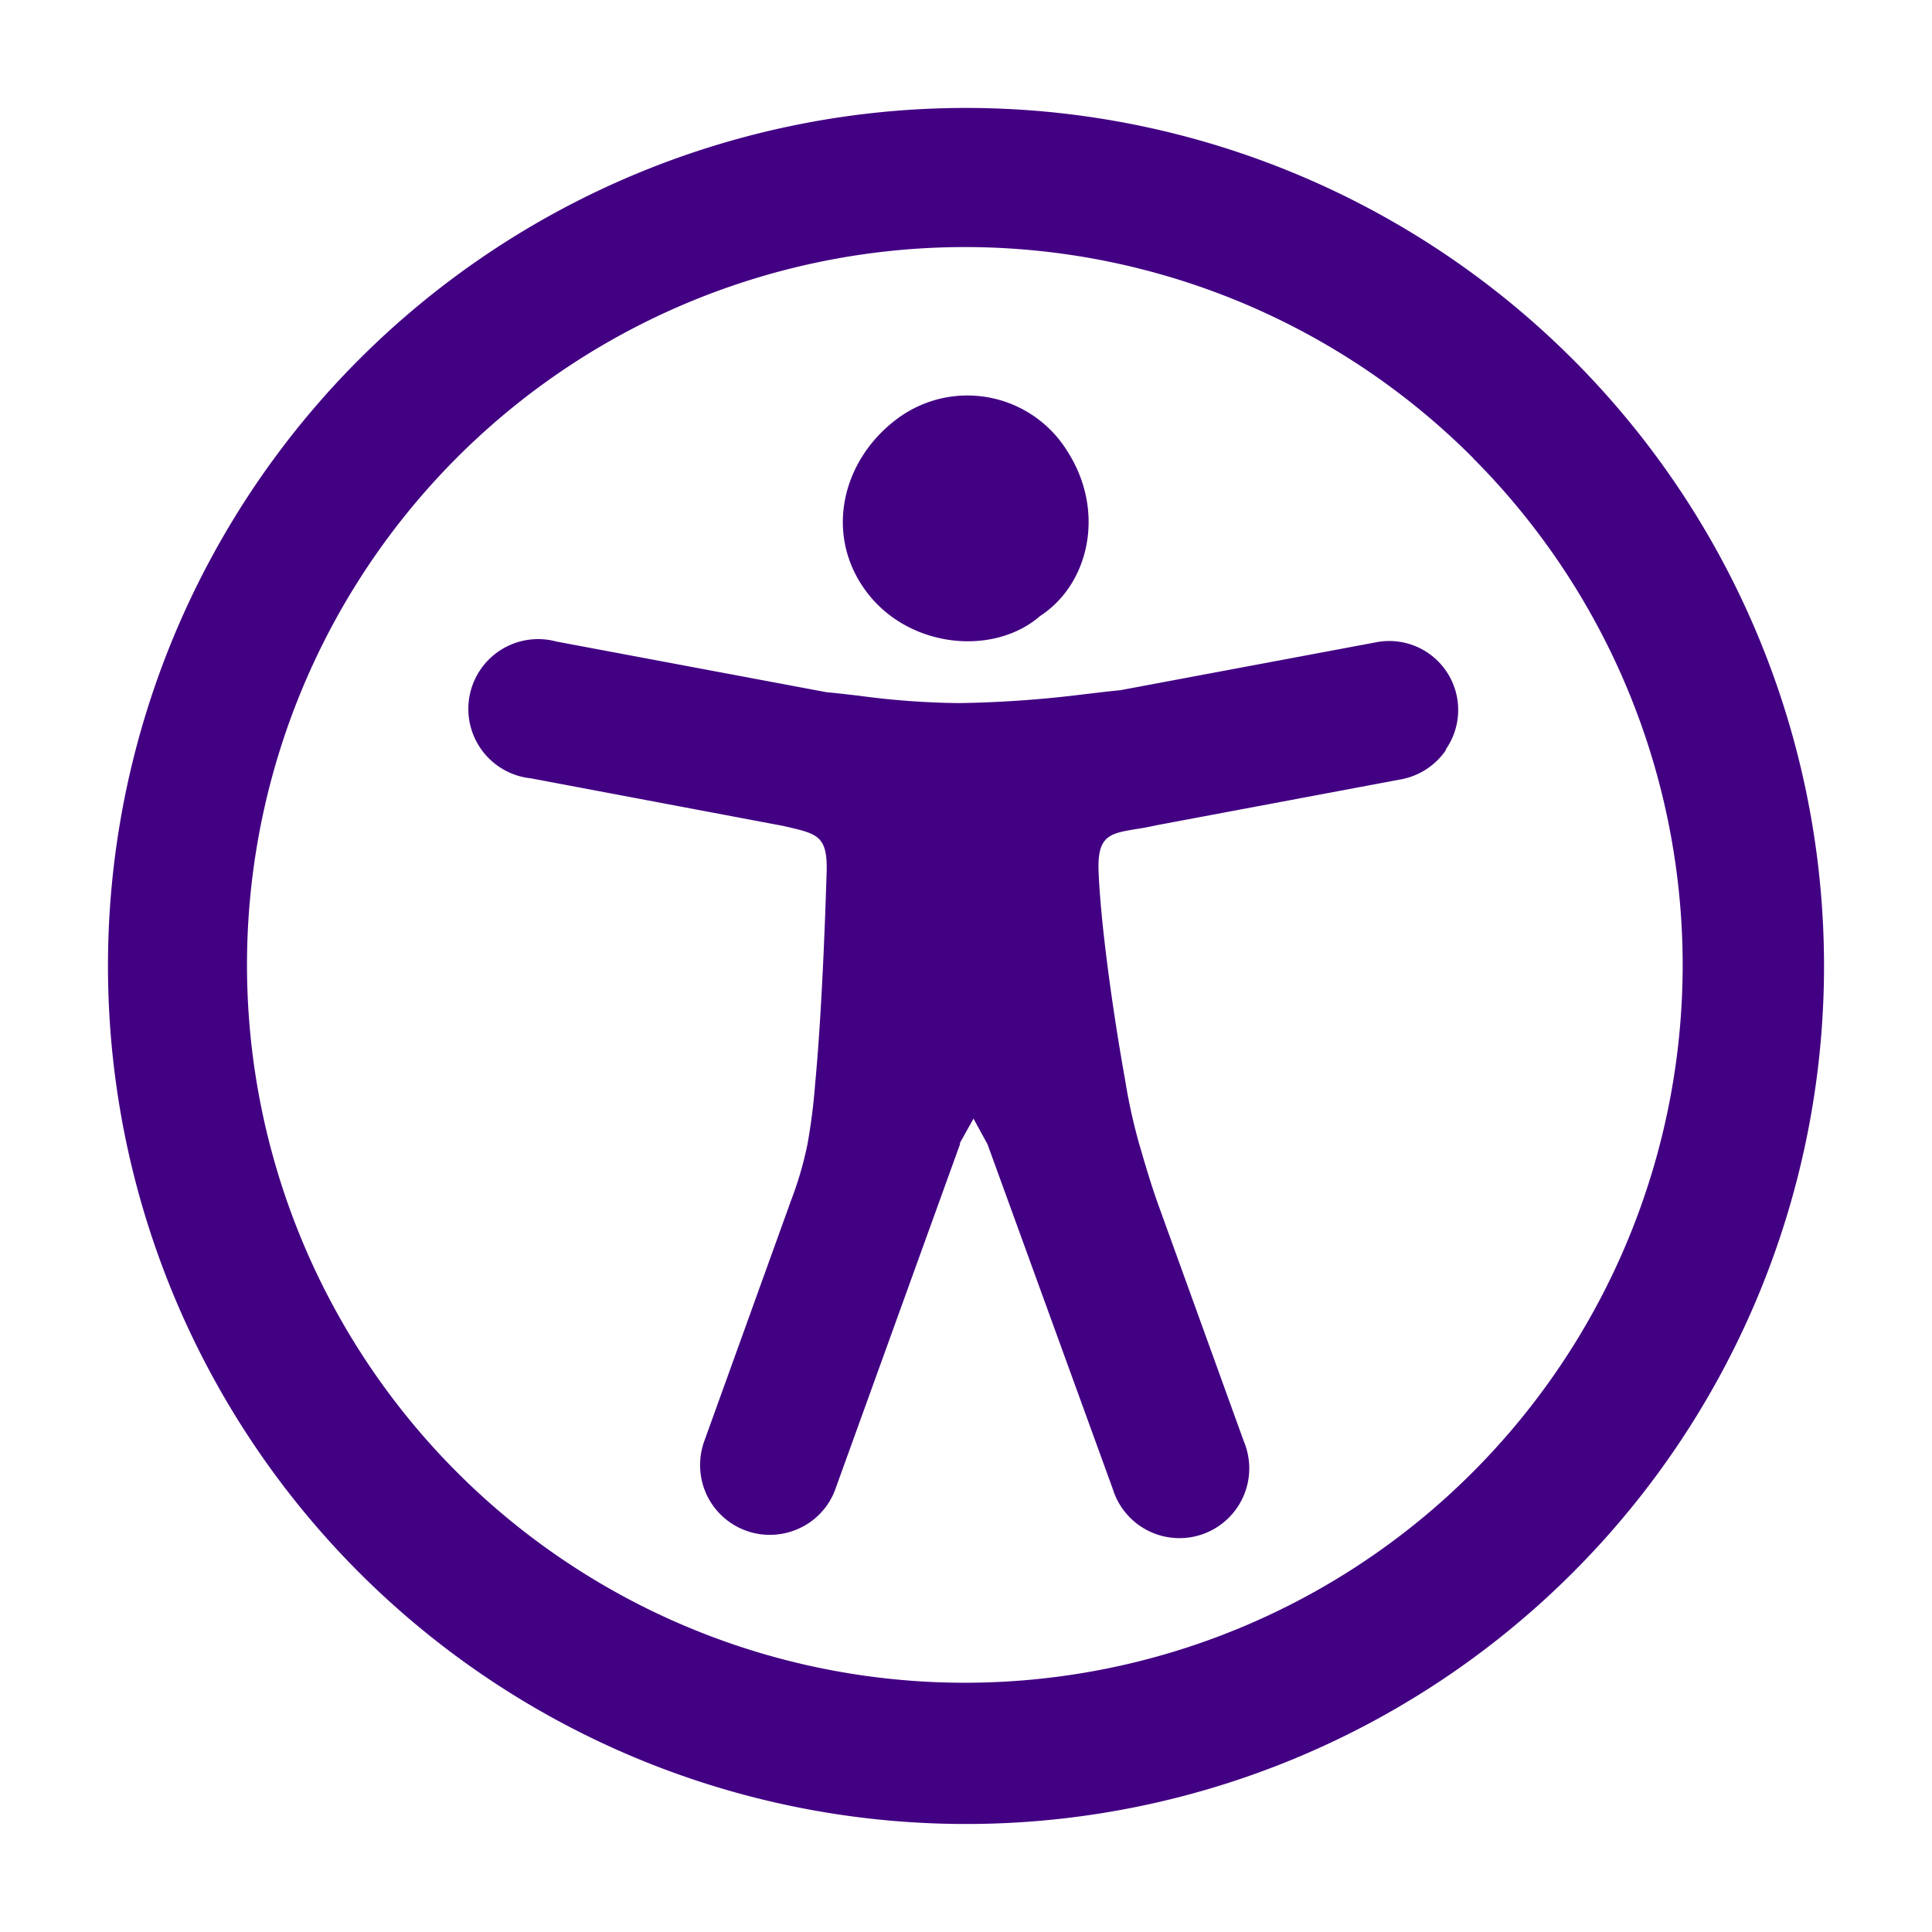 <svg xmlns="http://www.w3.org/2000/svg" xmlns:xlink="http://www.w3.org/1999/xlink" width="116" height="116" viewBox="0 0 116 116"><defs><clipPath id="a"><rect width="116" height="116" transform="translate(675 452)" fill="none" stroke="#707070" stroke-width="1"/></clipPath><clipPath id="b"><rect width="104" height="104" transform="translate(0 0)" fill="#fff"/></clipPath></defs><g transform="translate(-675 -452)" clip-path="url(#a)"><g transform="translate(681 458)" clip-path="url(#b)"><path d="M58.133,6.629a51.517,51.517,0,1,1-36.41,15.088A51.517,51.517,0,0,1,58.133,6.629ZM57.807,68.8,50.314,89.534a4.126,4.126,0,0,1-2.162,2.372,4.192,4.192,0,0,1-5.574-2.013,4.241,4.241,0,0,1-.142-3.218L47.655,72.2a21.33,21.33,0,0,0,.977-3.353,35.1,35.1,0,0,0,.453-3.537c.2-2.121.343-4.417.453-6.623s.187-4.343.243-6.111c.075-2.2-.519-2.348-2.287-2.765l-.375-.084L32.032,46.881a4.191,4.191,0,1,1,1.529-8.213l16.211,3.041c.647.058,1.274.135,1.937.21a48.207,48.207,0,0,0,6.017.444,67.823,67.823,0,0,0,7.493-.528c.75-.084,1.466-.178,2.179-.243l15.3-2.866a4.14,4.14,0,0,1,4.263,6.412v.051a4.191,4.191,0,0,1-2.69,1.752L69.61,49.693c-.487.108-.922.187-1.311.243-1.525.26-2.28.393-2.188,2.564.068,1.585.26,3.479.512,5.457.294,2.321.678,4.787,1.081,7.04a34.345,34.345,0,0,0,.838,3.814c.336,1.139.662,2.3,1.165,3.706l5.121,14.164a4.191,4.191,0,1,1-7.868,2.859L59.44,68.846,58.6,67.312l-.838,1.5Zm4.8-31.673c-2.789,2.436-7.885,1.95-10.432-1.447S50.673,27.8,54,25.306a7.055,7.055,0,0,1,10.254,1.964c2.279,3.575,1.3,7.936-1.643,9.856Zm26-9.47a43.1,43.1,0,1,0,12.573,30.466A43.1,43.1,0,0,0,88.6,27.662Z" transform="translate(-6.15 -6.148)" fill="#420083"/></g></g></svg>